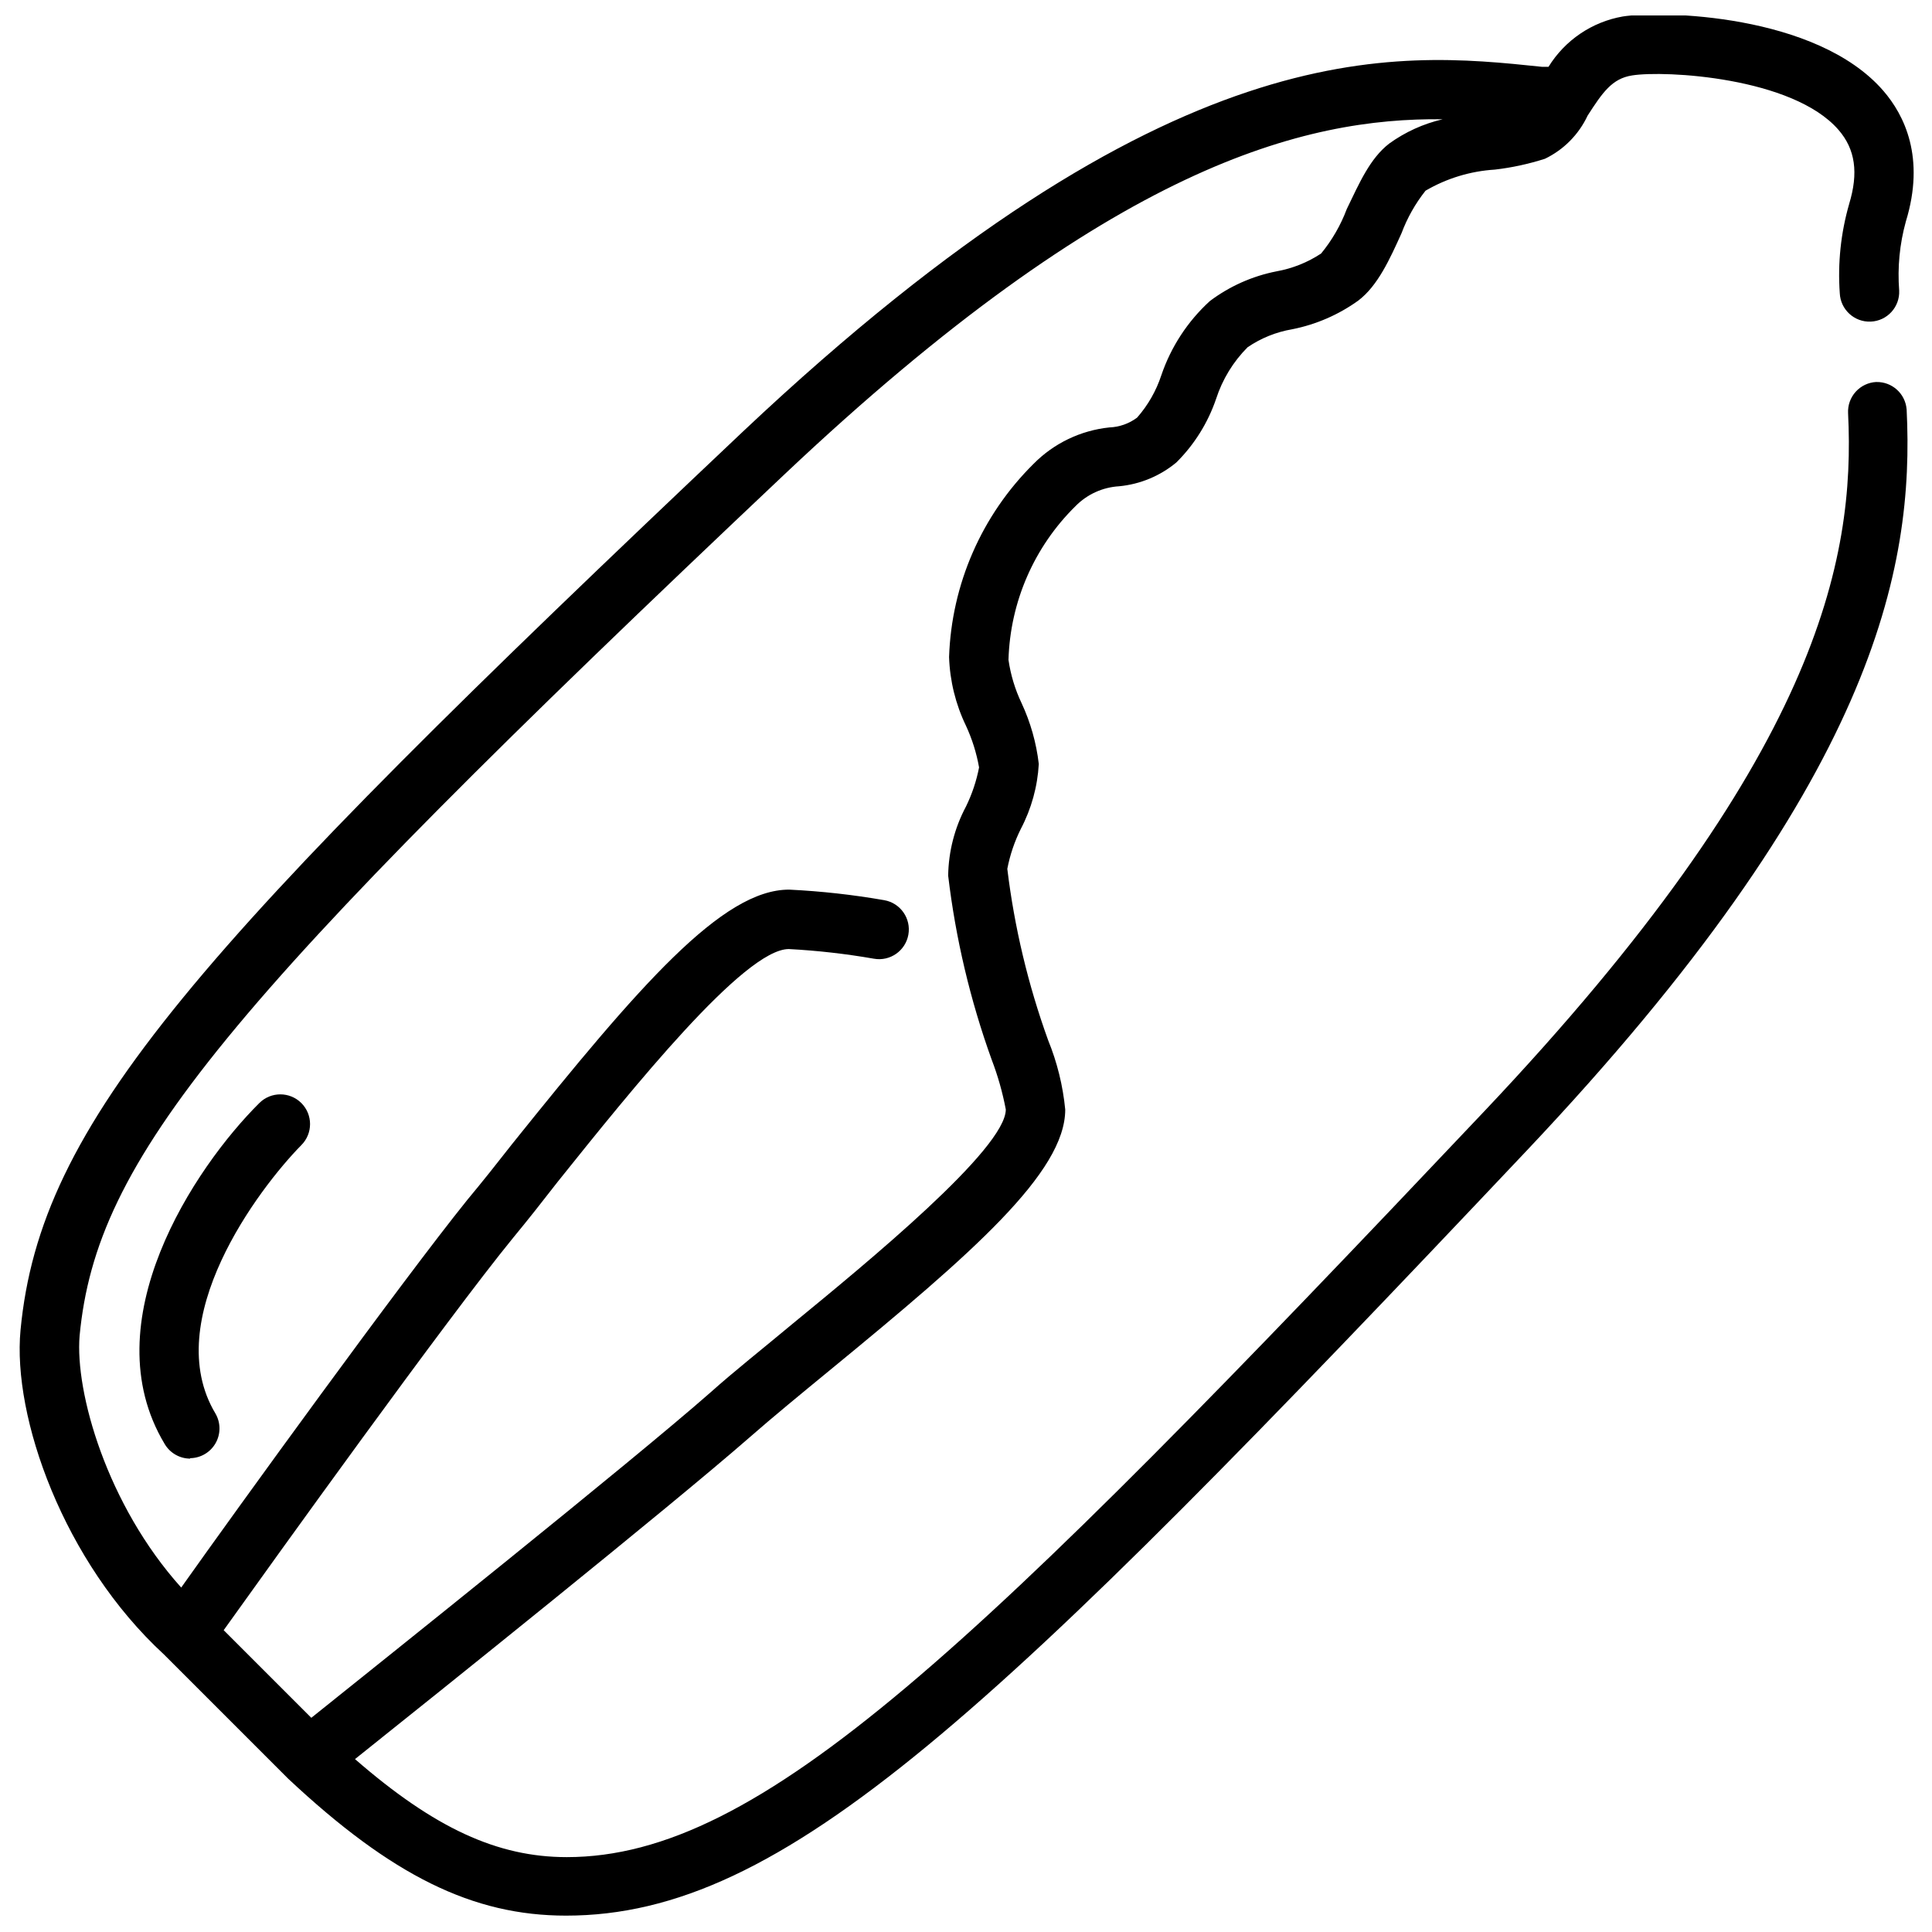 <?xml version="1.0" encoding="UTF-8"?>
<!-- Uploaded to: SVG Repo, www.svgrepo.com, Generator: SVG Repo Mixer Tools -->
<svg width="800px" height="800px" version="1.1" viewBox="144 144 512 512" xmlns="http://www.w3.org/2000/svg">
 <defs>
  <clipPath id="a">
   <path d="m149 148.09h502.9v503.81h-502.9z"/>
  </clipPath>
 </defs>
 <g clip-path="url(#a)">
  <path d="m641.24 245.23c-2.09 0.102-4.051 1.031-5.457 2.582-1.402 1.551-2.129 3.594-2.023 5.684 1.93 38.965-7.871 91.395-96.395 184.99-135.67 143.43-191.76 197.67-243.16 197.67-18.344 0-35.031-7.637-56.129-25.977 21.414-17.086 83.207-66.598 104.66-85.336 6.062-5.312 13.539-11.453 21.453-17.949 37.512-30.781 62.109-52.23 62.109-68.84-0.609-6.312-2.133-12.508-4.527-18.379-5.312-14.684-8.941-29.922-10.824-45.422 0.707-3.676 1.914-7.238 3.582-10.59 2.797-5.324 4.422-11.191 4.762-17.199-0.648-5.59-2.191-11.039-4.566-16.137-1.723-3.621-2.891-7.484-3.465-11.453 0.441-15.363 6.801-29.961 17.754-40.738 3.07-3.133 7.195-5.012 11.57-5.273 5.57-0.531 10.852-2.727 15.156-6.301 4.769-4.738 8.383-10.516 10.547-16.883 1.668-5.148 4.527-9.828 8.344-13.66 3.547-2.418 7.574-4.043 11.809-4.762 6.312-1.25 12.289-3.84 17.516-7.598 5.195-3.938 8.383-11.059 11.453-17.832v0.004c1.52-4.078 3.672-7.891 6.375-11.297 5.606-3.277 11.902-5.191 18.383-5.59 4.504-0.523 8.945-1.488 13.266-2.871 4.965-2.394 8.953-6.426 11.293-11.418 3.938-6.102 6.453-9.84 11.809-10.668 8.621-1.379 42.547 0.434 54.672 14.406 4.488 5.156 5.352 11.414 2.832 19.68l0.004 0.004c-2.207 7.664-3.047 15.66-2.481 23.613 0.184 4.348 3.859 7.723 8.207 7.539 4.348-0.184 7.723-3.859 7.535-8.207-0.48-6.168 0.121-12.375 1.773-18.34 5.195-16.926-0.395-28.184-5.984-34.637-17.75-20.469-59.039-21.254-69.039-19.68h0.004c-8.168 1.43-15.328 6.285-19.684 13.34h-1.73c-39.242-4.094-98.164-10.391-211.68 96.59-145.98 138-186.29 183.18-191.52 238.17-2.203 23.066 11.414 61.48 37.984 85.961l32.906 32.906c27.551 25.82 49.004 36.328 73.684 36.328 57.859 0 112.69-52.547 254.58-202.74 92.418-97.809 102.77-154.21 100.68-196.48h-0.008c-0.352-4.144-3.871-7.301-8.027-7.203zm-476.14 252.73c4.449-46.84 37.629-87.34 186.84-228.29 86.945-82.105 137.76-94.465 174.41-94.07h-0.004c-5.117 1.184-9.949 3.379-14.207 6.457-5.078 3.938-7.871 10.391-11.219 17.32v-0.004c-1.605 4.285-3.906 8.273-6.809 11.809-3.574 2.363-7.594 3.969-11.809 4.723-6.41 1.258-12.453 3.949-17.672 7.875-5.883 5.367-10.309 12.137-12.871 19.68-1.359 4.133-3.543 7.949-6.418 11.215-2.133 1.594-4.699 2.5-7.359 2.598-7.625 0.797-14.734 4.219-20.113 9.684-13.707 13.578-21.707 31.883-22.355 51.168 0.211 6.32 1.738 12.527 4.488 18.223 1.625 3.512 2.789 7.215 3.461 11.023-0.691 3.586-1.859 7.066-3.461 10.352-3.016 5.648-4.633 11.938-4.727 18.34 1.98 16.641 5.848 33.004 11.535 48.77 1.637 4.273 2.887 8.688 3.738 13.184 0 10.43-36.684 40.539-56.363 56.68-7.871 6.574-15.742 12.793-21.844 18.262-21.41 18.812-86.594 70.848-105.84 86.277l-23.223-23.223c13.539-18.934 59.039-82.34 76.711-103.99 3.938-4.762 7.871-9.762 11.809-14.84 19.68-24.562 49.438-61.676 61.246-61.676 7.562 0.402 15.094 1.254 22.551 2.559 4.285 0.762 8.371-2.094 9.133-6.375 0.762-4.285-2.094-8.371-6.375-9.133-8.32-1.453-16.719-2.387-25.152-2.797-17.75-0.117-39.793 25.43-73.523 67.465-3.938 5.039-7.871 9.996-11.809 14.719-17.438 21.648-60.734 81.438-75.848 102.77-19.68-21.883-28.184-51.797-26.922-66.754z"/>
 </g>
 <path d="m194.38 530.55c-2.797-0.016-5.375-1.516-6.773-3.934-19.324-32.234 7.871-73.172 25.113-90.293 3.078-3.074 8.062-3.074 11.141 0 3.074 3.074 3.074 8.062 0 11.141-11.375 11.57-37.629 46.402-22.75 71.16 1.398 2.422 1.406 5.406 0.02 7.836-1.383 2.43-3.953 3.941-6.75 3.973z"/>
</svg>
